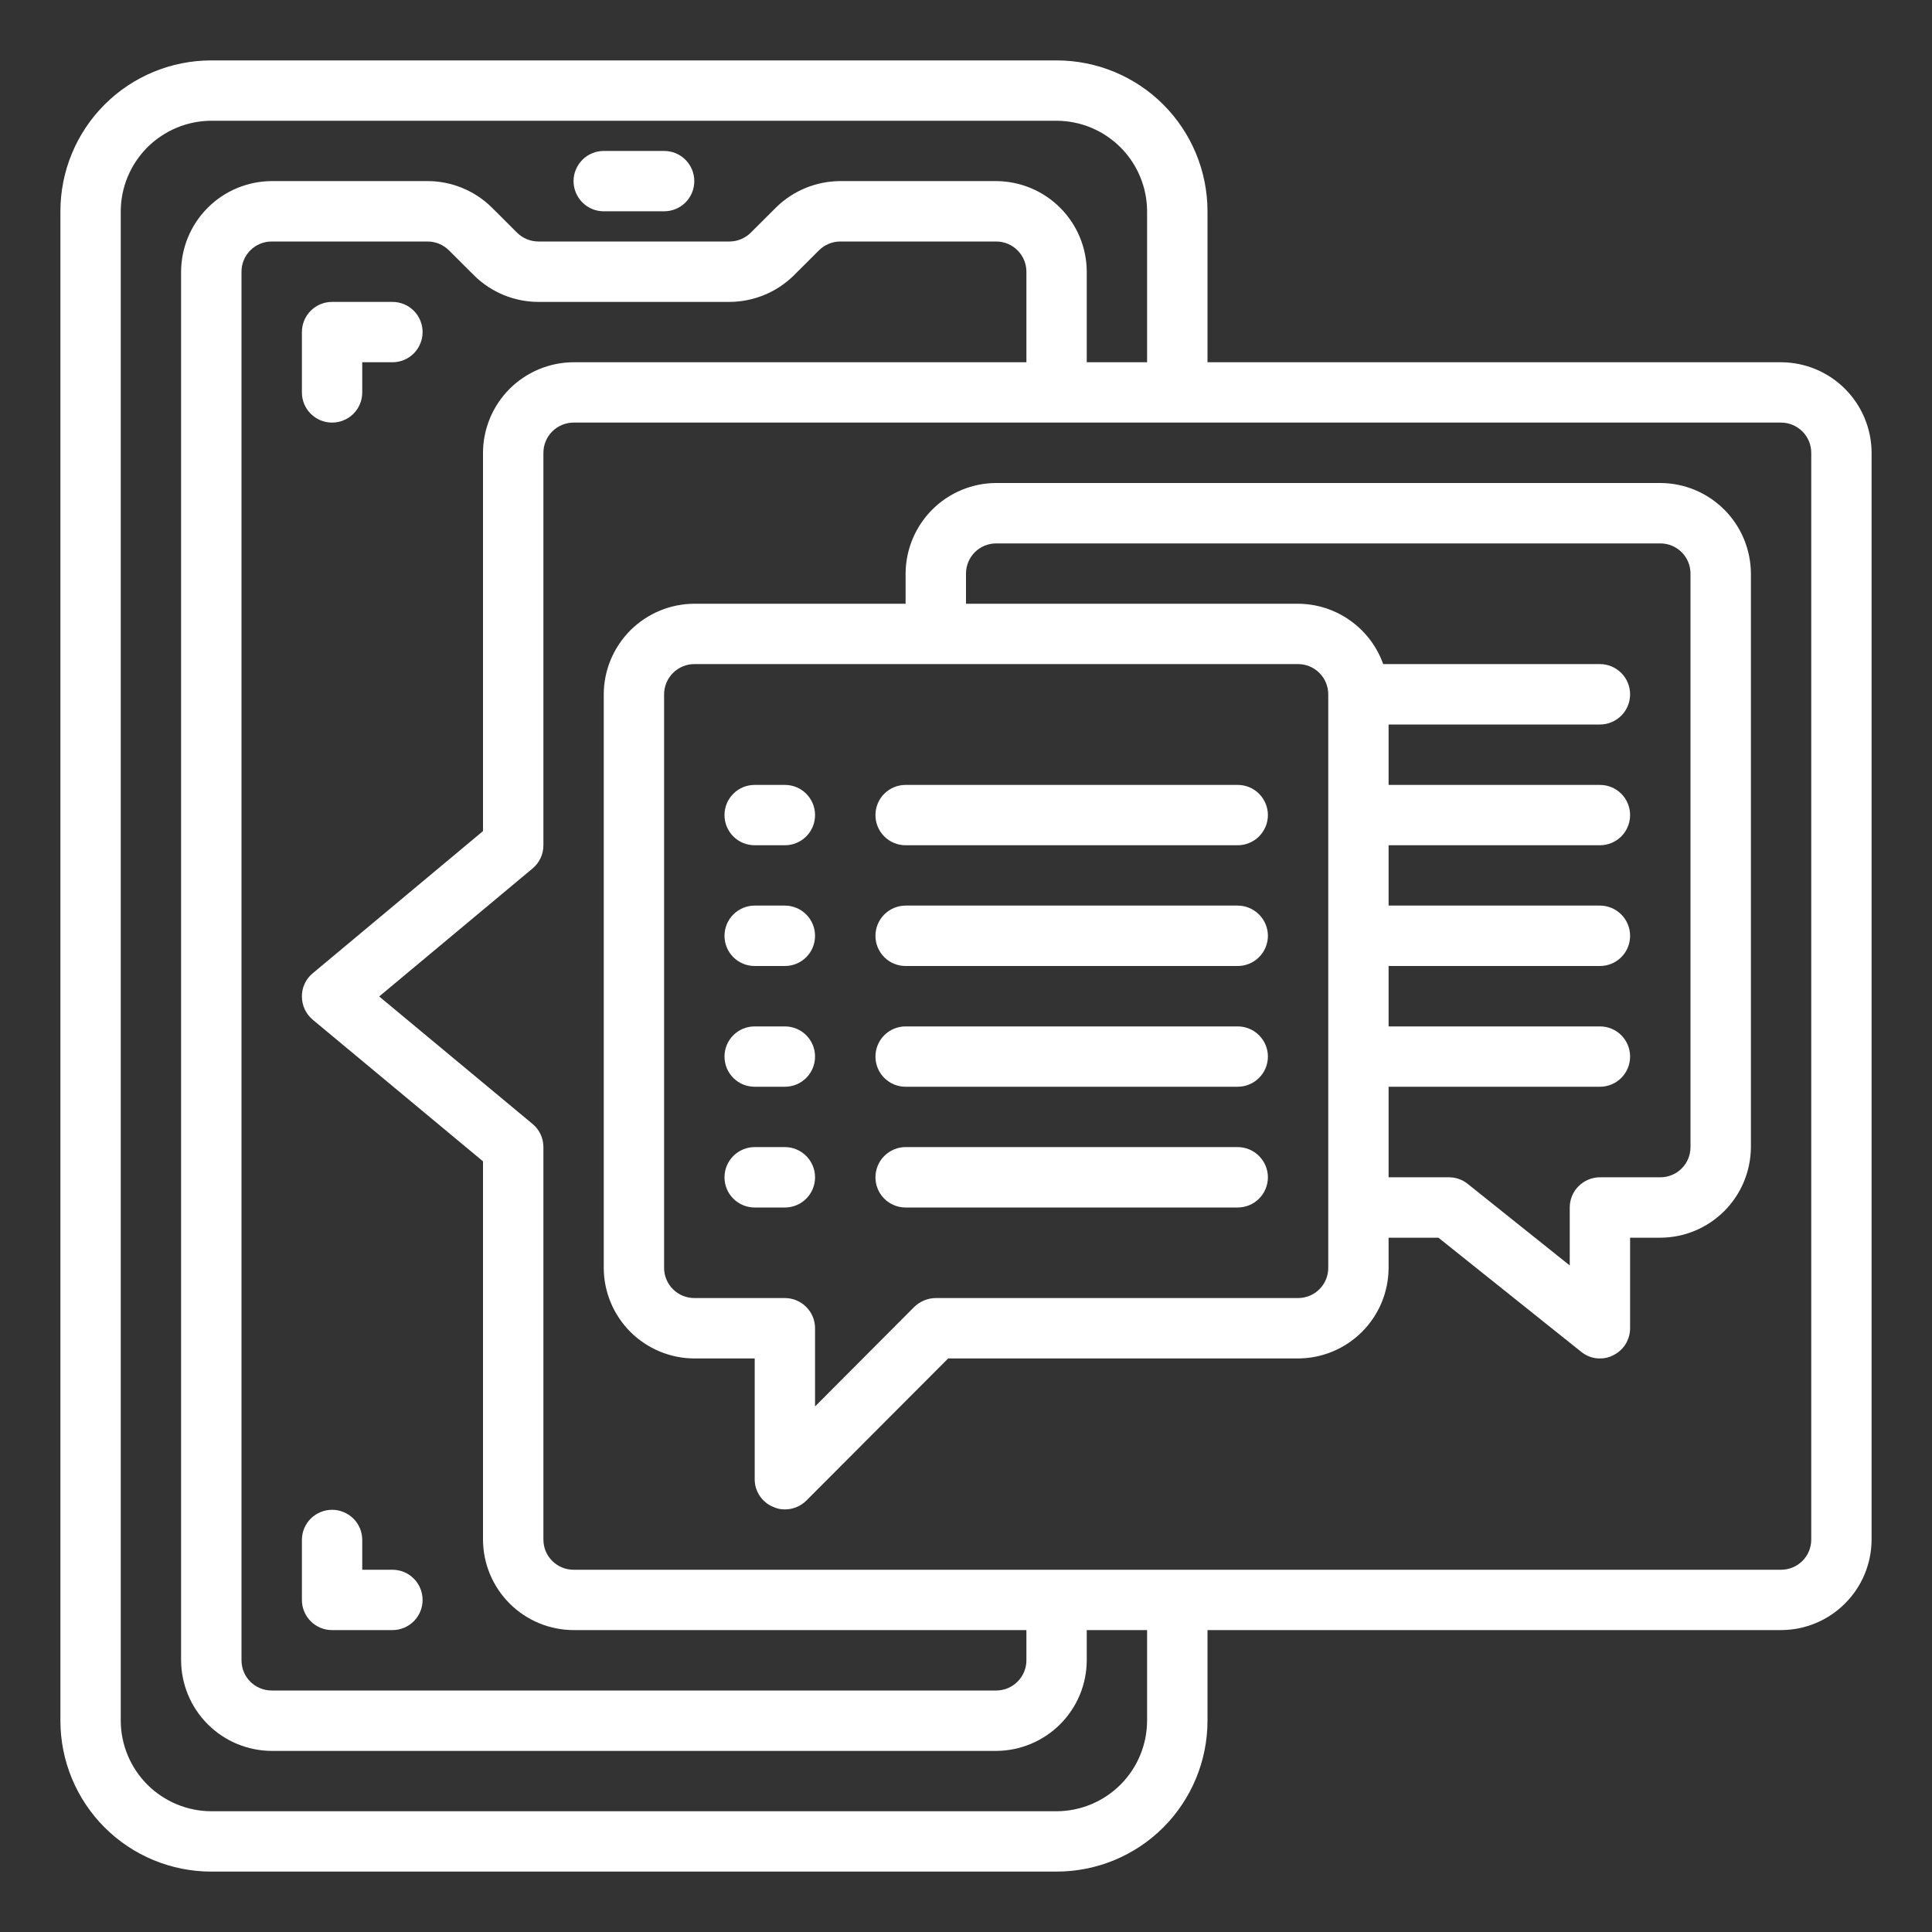 <svg width="30" height="30" viewBox="0 0 30 30" fill="none" xmlns="http://www.w3.org/2000/svg">
<rect x="0" y="0" width="30" height="30" fill="#333333" stroke="none"/>
<g clip-path="url(#clip0_1261_4133)">
<path d="M27.656 5.625H18.75V3.281C18.75 2.66 18.503 2.064 18.064 1.624C17.624 1.184 17.028 0.938 16.406 0.938H3.281C2.66 0.938 2.064 1.184 1.624 1.624C1.184 2.064 0.938 2.66 0.938 3.281V26.719C0.938 27.34 1.184 27.936 1.624 28.376C2.064 28.816 2.66 29.062 3.281 29.062H16.406C17.028 29.062 17.624 28.816 18.064 28.376C18.503 27.936 18.75 27.34 18.75 26.719V25.312H27.656C28.029 25.311 28.386 25.163 28.649 24.899C28.913 24.636 29.061 24.279 29.062 23.906V7.031C29.061 6.659 28.913 6.302 28.649 6.038C28.386 5.775 28.029 5.626 27.656 5.625ZM17.812 26.719C17.811 27.091 17.663 27.448 17.399 27.712C17.136 27.975 16.779 28.124 16.406 28.125H3.281C2.909 28.124 2.552 27.975 2.288 27.712C2.025 27.448 1.876 27.091 1.875 26.719V3.281C1.876 2.909 2.025 2.552 2.288 2.288C2.552 2.025 2.909 1.876 3.281 1.875H16.406C16.779 1.876 17.136 2.025 17.399 2.288C17.663 2.552 17.811 2.909 17.812 3.281V5.625H16.875V4.219C16.874 3.846 16.725 3.489 16.462 3.226C16.198 2.962 15.841 2.814 15.469 2.812H13.045C12.674 2.814 12.317 2.96 12.052 3.22L11.662 3.609C11.574 3.698 11.455 3.749 11.33 3.75H8.358C8.235 3.749 8.117 3.7 8.03 3.614L7.631 3.216C7.366 2.958 7.012 2.813 6.642 2.812H4.219C3.846 2.814 3.489 2.962 3.226 3.226C2.962 3.489 2.814 3.846 2.812 4.219V25.781C2.814 26.154 2.962 26.511 3.226 26.774C3.489 27.038 3.846 27.186 4.219 27.188H15.469C15.841 27.186 16.198 27.038 16.462 26.774C16.725 26.511 16.874 26.154 16.875 25.781V25.312H17.812V26.719ZM4.856 15.834L7.5 18.033V23.906C7.501 24.279 7.65 24.636 7.913 24.899C8.177 25.163 8.534 25.311 8.906 25.312H15.938V25.781C15.938 25.906 15.888 26.025 15.8 26.113C15.712 26.201 15.593 26.25 15.469 26.25H4.219C4.094 26.25 3.975 26.201 3.887 26.113C3.799 26.025 3.75 25.906 3.75 25.781V4.219C3.75 4.094 3.799 3.975 3.887 3.887C3.975 3.799 4.094 3.75 4.219 3.75H6.642C6.765 3.751 6.883 3.8 6.97 3.886L7.369 4.284C7.634 4.542 7.988 4.687 8.358 4.688H11.33C11.701 4.686 12.058 4.54 12.323 4.28L12.713 3.891C12.801 3.802 12.92 3.751 13.045 3.75H15.469C15.593 3.75 15.712 3.799 15.8 3.887C15.888 3.975 15.938 4.094 15.938 4.219V5.625H8.906C8.534 5.626 8.177 5.775 7.913 6.038C7.65 6.302 7.501 6.659 7.5 7.031V12.905L4.856 15.113C4.803 15.156 4.76 15.212 4.731 15.274C4.702 15.336 4.687 15.405 4.688 15.473C4.688 15.542 4.703 15.61 4.732 15.673C4.761 15.735 4.804 15.79 4.856 15.834ZM28.125 23.906C28.125 24.031 28.076 24.15 27.988 24.238C27.9 24.326 27.781 24.375 27.656 24.375H8.906C8.782 24.375 8.663 24.326 8.575 24.238C8.487 24.15 8.438 24.031 8.438 23.906V17.812C8.438 17.744 8.423 17.675 8.394 17.613C8.365 17.551 8.322 17.495 8.269 17.452L5.888 15.473L8.269 13.486C8.322 13.442 8.365 13.387 8.394 13.325C8.423 13.262 8.438 13.194 8.438 13.125V7.031C8.438 6.907 8.487 6.788 8.575 6.7C8.663 6.612 8.782 6.562 8.906 6.562H27.656C27.781 6.562 27.9 6.612 27.988 6.7C28.076 6.788 28.125 6.907 28.125 7.031V23.906Z" fill="white"/>
<path d="M25.781 7.5H15.469C15.096 7.501 14.739 7.65 14.476 7.913C14.212 8.177 14.064 8.534 14.062 8.906V9.375H10.781C10.409 9.376 10.052 9.525 9.788 9.788C9.525 10.052 9.376 10.409 9.375 10.781V19.688C9.376 20.06 9.525 20.417 9.788 20.681C10.052 20.944 10.409 21.093 10.781 21.094H11.719V22.969C11.718 23.061 11.746 23.152 11.798 23.229C11.85 23.306 11.923 23.366 12.009 23.4C12.065 23.426 12.126 23.439 12.188 23.438C12.312 23.438 12.432 23.389 12.52 23.302L14.723 21.094H20.156C20.529 21.093 20.886 20.944 21.149 20.681C21.413 20.417 21.561 20.06 21.562 19.688V19.219H22.336L24.553 20.991C24.635 21.058 24.738 21.095 24.844 21.094C24.914 21.095 24.983 21.079 25.045 21.047C25.125 21.009 25.192 20.949 25.24 20.875C25.287 20.8 25.312 20.713 25.312 20.625V19.219H25.781C26.154 19.218 26.511 19.069 26.774 18.806C27.038 18.542 27.186 18.185 27.188 17.812V8.906C27.186 8.534 27.038 8.177 26.774 7.913C26.511 7.65 26.154 7.501 25.781 7.5ZM20.625 19.688C20.625 19.812 20.576 19.931 20.488 20.019C20.4 20.107 20.281 20.156 20.156 20.156H14.531C14.407 20.157 14.288 20.206 14.198 20.292L12.656 21.839V20.625C12.656 20.501 12.607 20.381 12.519 20.294C12.431 20.206 12.312 20.156 12.188 20.156H10.781C10.657 20.156 10.538 20.107 10.45 20.019C10.362 19.931 10.312 19.812 10.312 19.688V10.781C10.312 10.657 10.362 10.538 10.45 10.45C10.538 10.362 10.657 10.312 10.781 10.312H20.156C20.281 10.312 20.4 10.362 20.488 10.45C20.576 10.538 20.625 10.657 20.625 10.781V19.688ZM26.25 17.812C26.25 17.937 26.201 18.056 26.113 18.144C26.025 18.232 25.906 18.281 25.781 18.281H24.844C24.719 18.281 24.6 18.331 24.512 18.419C24.424 18.506 24.375 18.626 24.375 18.75V19.65L22.791 18.384C22.709 18.317 22.606 18.281 22.5 18.281H21.562V16.875H24.844C24.968 16.875 25.087 16.826 25.175 16.738C25.263 16.65 25.312 16.531 25.312 16.406C25.312 16.282 25.263 16.163 25.175 16.075C25.087 15.987 24.968 15.938 24.844 15.938H21.562V15H24.844C24.968 15 25.087 14.951 25.175 14.863C25.263 14.775 25.312 14.656 25.312 14.531C25.312 14.407 25.263 14.288 25.175 14.2C25.087 14.112 24.968 14.062 24.844 14.062H21.562V13.125H24.844C24.968 13.125 25.087 13.076 25.175 12.988C25.263 12.9 25.312 12.781 25.312 12.656C25.312 12.532 25.263 12.413 25.175 12.325C25.087 12.237 24.968 12.188 24.844 12.188H21.562V11.25H24.844C24.968 11.25 25.087 11.201 25.175 11.113C25.263 11.025 25.312 10.906 25.312 10.781C25.312 10.657 25.263 10.538 25.175 10.45C25.087 10.362 24.968 10.312 24.844 10.312H21.478C21.381 10.039 21.202 9.803 20.965 9.635C20.729 9.467 20.446 9.376 20.156 9.375H15V8.906C15 8.782 15.049 8.663 15.137 8.575C15.225 8.487 15.344 8.438 15.469 8.438H25.781C25.906 8.438 26.025 8.487 26.113 8.575C26.201 8.663 26.25 8.782 26.25 8.906V17.812Z" fill="white"/>
<path d="M19.219 12.188H14.062C13.938 12.188 13.819 12.237 13.731 12.325C13.643 12.413 13.594 12.532 13.594 12.656C13.594 12.781 13.643 12.9 13.731 12.988C13.819 13.076 13.938 13.125 14.062 13.125H19.219C19.343 13.125 19.462 13.076 19.55 12.988C19.638 12.9 19.688 12.781 19.688 12.656C19.688 12.532 19.638 12.413 19.55 12.325C19.462 12.237 19.343 12.188 19.219 12.188Z" fill="white"/>
<path d="M19.219 14.062H14.062C13.938 14.062 13.819 14.112 13.731 14.2C13.643 14.288 13.594 14.407 13.594 14.531C13.594 14.656 13.643 14.775 13.731 14.863C13.819 14.951 13.938 15 14.062 15H19.219C19.343 15 19.462 14.951 19.55 14.863C19.638 14.775 19.688 14.656 19.688 14.531C19.688 14.407 19.638 14.288 19.55 14.2C19.462 14.112 19.343 14.062 19.219 14.062Z" fill="white"/>
<path d="M19.219 15.938H14.062C13.938 15.938 13.819 15.987 13.731 16.075C13.643 16.163 13.594 16.282 13.594 16.406C13.594 16.531 13.643 16.65 13.731 16.738C13.819 16.826 13.938 16.875 14.062 16.875H19.219C19.343 16.875 19.462 16.826 19.55 16.738C19.638 16.65 19.688 16.531 19.688 16.406C19.688 16.282 19.638 16.163 19.55 16.075C19.462 15.987 19.343 15.938 19.219 15.938Z" fill="white"/>
<path d="M19.219 17.812H14.062C13.938 17.812 13.819 17.862 13.731 17.95C13.643 18.038 13.594 18.157 13.594 18.281C13.594 18.406 13.643 18.525 13.731 18.613C13.819 18.701 13.938 18.75 14.062 18.75H19.219C19.343 18.75 19.462 18.701 19.55 18.613C19.638 18.525 19.688 18.406 19.688 18.281C19.688 18.157 19.638 18.038 19.55 17.95C19.462 17.862 19.343 17.812 19.219 17.812Z" fill="white"/>
<path d="M12.188 12.188H11.719C11.594 12.188 11.475 12.237 11.387 12.325C11.299 12.413 11.25 12.532 11.25 12.656C11.25 12.781 11.299 12.9 11.387 12.988C11.475 13.076 11.594 13.125 11.719 13.125H12.188C12.312 13.125 12.431 13.076 12.519 12.988C12.607 12.9 12.656 12.781 12.656 12.656C12.656 12.532 12.607 12.413 12.519 12.325C12.431 12.237 12.312 12.188 12.188 12.188Z" fill="white"/>
<path d="M12.188 14.062H11.719C11.594 14.062 11.475 14.112 11.387 14.2C11.299 14.288 11.25 14.407 11.25 14.531C11.25 14.656 11.299 14.775 11.387 14.863C11.475 14.951 11.594 15 11.719 15H12.188C12.312 15 12.431 14.951 12.519 14.863C12.607 14.775 12.656 14.656 12.656 14.531C12.656 14.407 12.607 14.288 12.519 14.2C12.431 14.112 12.312 14.062 12.188 14.062Z" fill="white"/>
<path d="M12.188 15.938H11.719C11.594 15.938 11.475 15.987 11.387 16.075C11.299 16.163 11.25 16.282 11.25 16.406C11.25 16.531 11.299 16.65 11.387 16.738C11.475 16.826 11.594 16.875 11.719 16.875H12.188C12.312 16.875 12.431 16.826 12.519 16.738C12.607 16.65 12.656 16.531 12.656 16.406C12.656 16.282 12.607 16.163 12.519 16.075C12.431 15.987 12.312 15.938 12.188 15.938Z" fill="white"/>
<path d="M12.188 17.812H11.719C11.594 17.812 11.475 17.862 11.387 17.95C11.299 18.038 11.25 18.157 11.25 18.281C11.25 18.406 11.299 18.525 11.387 18.613C11.475 18.701 11.594 18.75 11.719 18.75H12.188C12.312 18.75 12.431 18.701 12.519 18.613C12.607 18.525 12.656 18.406 12.656 18.281C12.656 18.157 12.607 18.038 12.519 17.95C12.431 17.862 12.312 17.812 12.188 17.812Z" fill="white"/>
<path d="M6.094 4.688H5.156C5.032 4.688 4.913 4.737 4.825 4.825C4.737 4.913 4.688 5.032 4.688 5.156V6.094C4.688 6.218 4.737 6.337 4.825 6.425C4.913 6.513 5.032 6.562 5.156 6.562C5.281 6.562 5.4 6.513 5.488 6.425C5.576 6.337 5.625 6.218 5.625 6.094V5.625H6.094C6.218 5.625 6.337 5.576 6.425 5.488C6.513 5.4 6.562 5.281 6.562 5.156C6.562 5.032 6.513 4.913 6.425 4.825C6.337 4.737 6.218 4.688 6.094 4.688Z" fill="white"/>
<path d="M4.688 24.844C4.688 24.968 4.737 25.087 4.825 25.175C4.913 25.263 5.032 25.312 5.156 25.312H6.094C6.218 25.312 6.337 25.263 6.425 25.175C6.513 25.087 6.562 24.968 6.562 24.844C6.562 24.72 6.513 24.6 6.425 24.512C6.337 24.424 6.218 24.375 6.094 24.375H5.625V23.913C5.625 23.788 5.576 23.669 5.488 23.581C5.4 23.494 5.281 23.444 5.156 23.444C5.032 23.444 4.913 23.494 4.825 23.581C4.737 23.669 4.688 23.788 4.688 23.913V24.844Z" fill="white"/>
<path d="M9.375 3.281H10.312C10.437 3.281 10.556 3.232 10.644 3.144C10.732 3.056 10.781 2.937 10.781 2.812C10.781 2.688 10.732 2.569 10.644 2.481C10.556 2.393 10.437 2.344 10.312 2.344H9.375C9.251 2.344 9.131 2.393 9.044 2.481C8.956 2.569 8.906 2.688 8.906 2.812C8.906 2.937 8.956 3.056 9.044 3.144C9.131 3.232 9.251 3.281 9.375 3.281Z" fill="white"/>
</g>
<defs>
<clipPath id="clip0_1261_4133">
<rect width="30" height="30" fill="white"/>
</clipPath>
</defs>
</svg>
